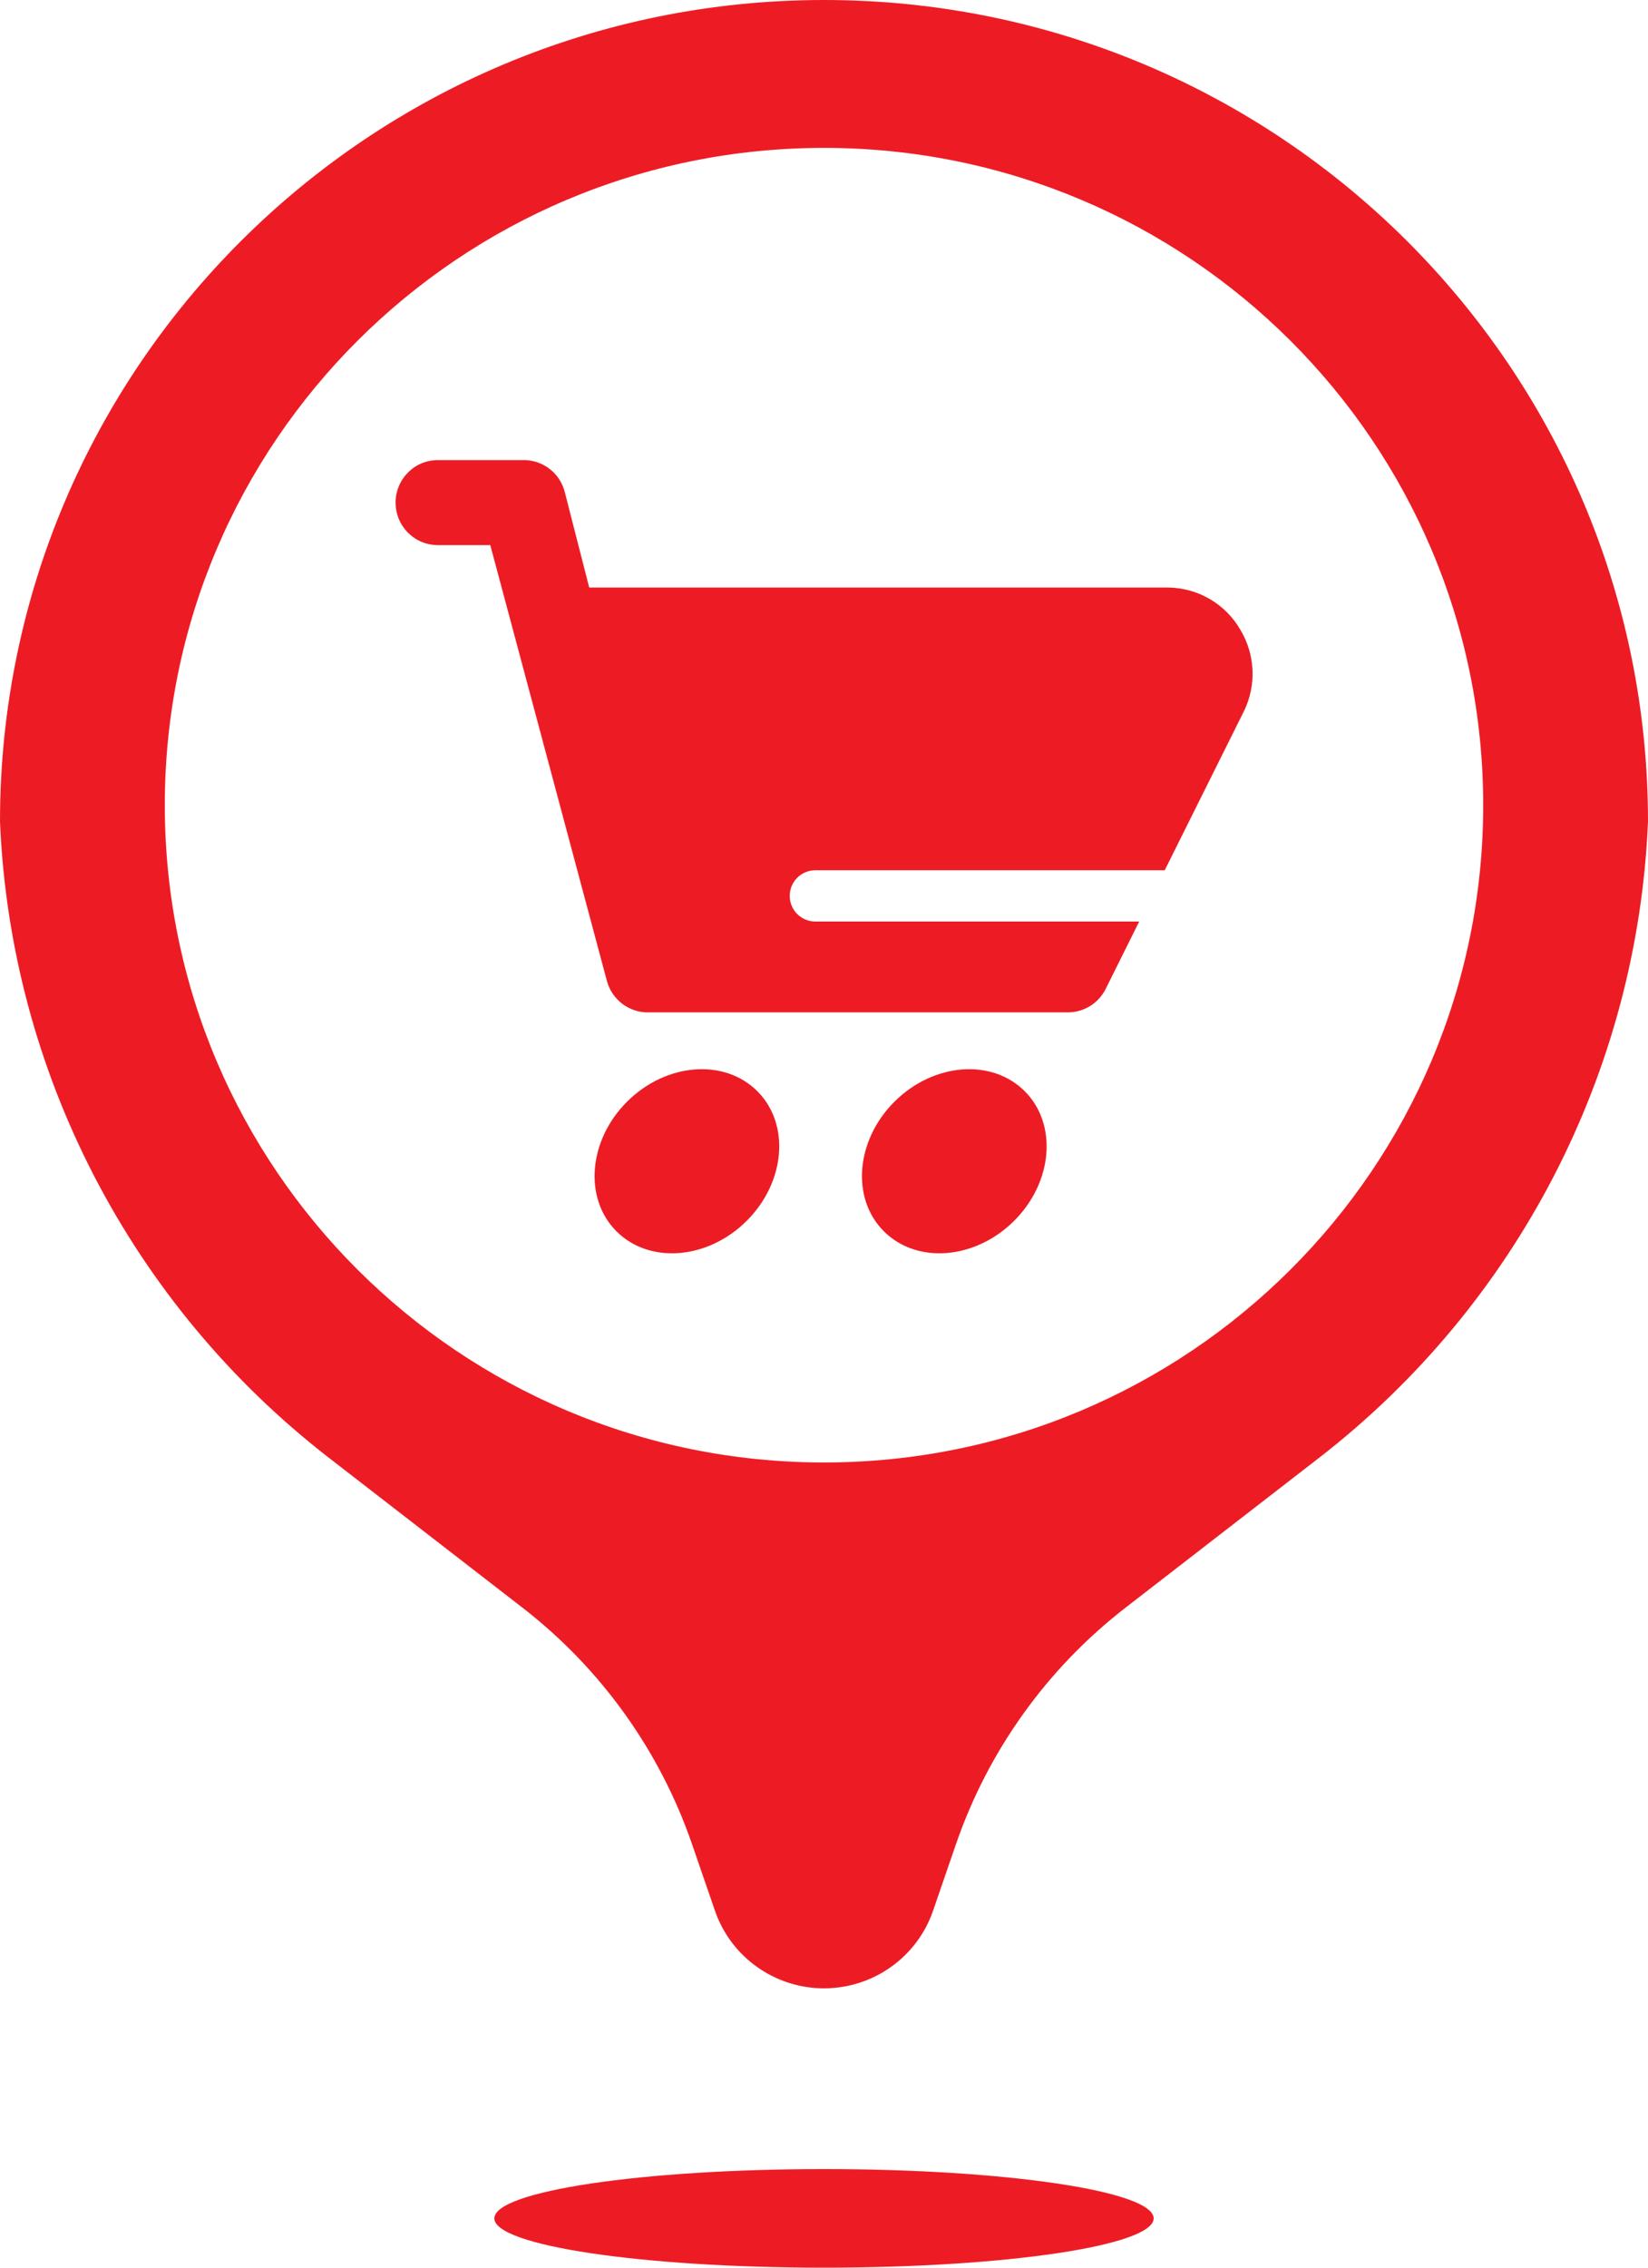 <svg width="40" height="55" viewBox="0 0 40 55" fill="none" xmlns="http://www.w3.org/2000/svg">
<g clip-path="url(#clip0_2995_624)">
<path d="M21.455 29.866C20.653 29.068 20.768 27.659 21.711 26.719C22.654 25.78 24.068 25.665 24.87 26.464C25.672 27.263 25.557 28.671 24.614 29.611C23.671 30.55 22.257 30.665 21.455 29.866ZM14.964 29.866C14.164 29.068 14.278 27.659 15.221 26.719C16.163 25.78 17.577 25.665 18.38 26.464C19.182 27.263 19.066 28.671 18.123 29.611C17.181 30.55 15.767 30.665 14.964 29.866ZM28.269 21.107H19.792C19.447 21.107 19.168 21.385 19.168 21.729C19.168 22.073 19.447 22.351 19.792 22.351H27.65L26.836 23.987C26.661 24.335 26.309 24.552 25.921 24.554H15.758C15.281 24.57 14.856 24.255 14.731 23.793L11.9 13.221H10.628C10.06 13.221 9.602 12.761 9.602 12.19C9.602 11.62 10.06 11.159 10.628 11.159H12.679C13.155 11.143 13.581 11.459 13.705 11.921L14.301 14.25H28.365C29.087 14.263 29.749 14.652 30.11 15.281C30.464 15.875 30.498 16.605 30.203 17.228L28.271 21.105L28.269 21.107ZM20 35.471C28.837 35.471 36 28.334 36 19.529C36 10.724 28.837 3.587 20 3.587C11.163 3.587 4 10.724 4 19.529C4 28.334 11.163 35.471 20 35.471ZM20 55C15.582 55 11.999 54.465 11.999 53.804C11.999 53.144 15.582 52.609 20 52.609C24.418 52.609 28.001 53.144 28.001 53.804C28.001 54.465 24.418 55 20 55ZM16.8 44.737C16.017 42.461 14.584 40.464 12.677 38.989L7.99 35.363C3.177 31.64 0.253 25.993 0 19.927C0 8.922 8.954 0 20 0C31.046 0 40 8.922 40 19.927C39.746 25.993 36.823 31.64 32.01 35.363L27.323 38.989C25.416 40.464 23.983 42.461 23.2 44.737L22.648 46.34C22.261 47.468 21.195 48.225 20 48.225C18.805 48.225 17.739 47.467 17.352 46.34L16.8 44.737Z" fill="#ED1C24"/>
</g>
<defs>
<clipPath id="clip0_2995_624">
<rect width="40" height="55" fill="white"/>
</clipPath>
</defs>
</svg>
